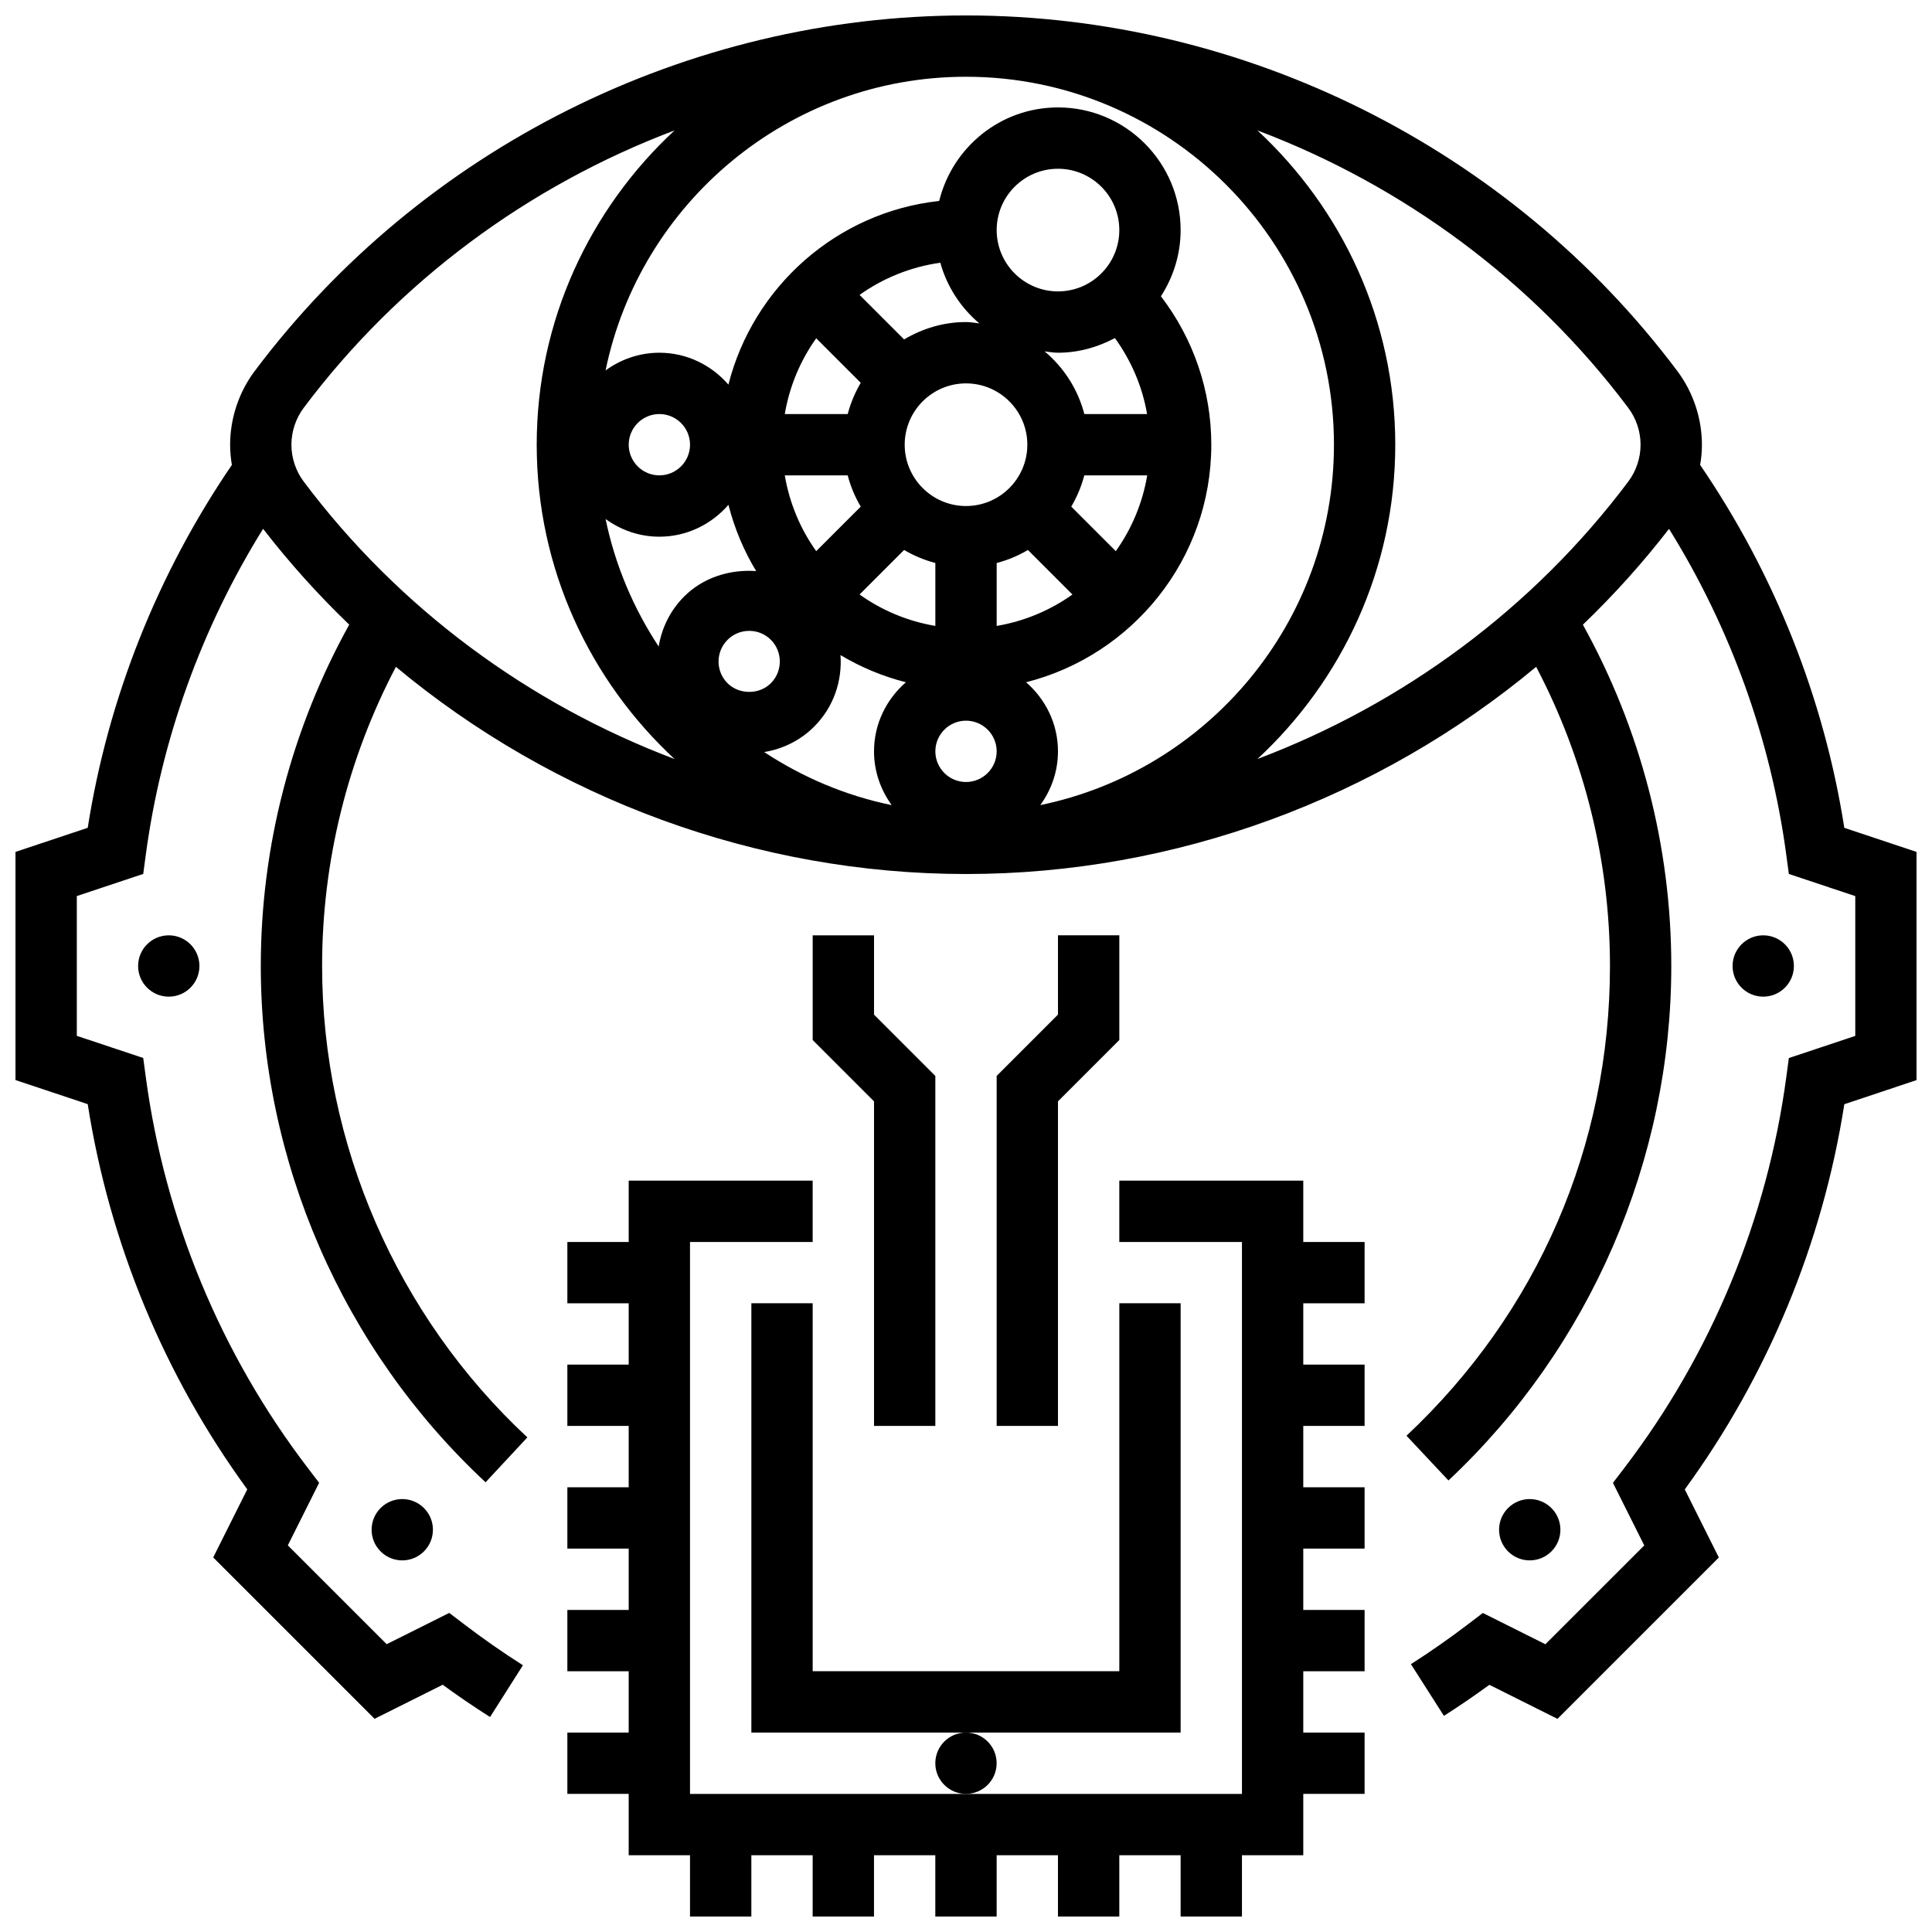 <?xml version="1.0" encoding="UTF-8"?>
<!-- Uploaded to: SVG Repo, www.svgrepo.com, Generator: SVG Repo Mixer Tools -->
<svg width="800px" height="800px" version="1.1" viewBox="144 144 512 512" xmlns="http://www.w3.org/2000/svg">
 <defs>
  <clipPath id="b">
   <path d="m294 456h212v195.9h-212z"/>
  </clipPath>
  <clipPath id="a">
   <path d="m148.09 148.09h503.81v451.91h-503.81z"/>
  </clipPath>
 </defs>
 <g clip-path="url(#b)">
  <path d="m489.38 456.88h-48.754v16.254h32.504v146.27h-146.27v-146.27h32.504v-16.254h-48.754v16.254h-16.254v16.25h16.254v16.254h-16.254v16.25h16.254v16.254h-16.254v16.25h16.254v16.254h-16.254v16.25h16.254v16.254h-16.254v16.25h16.254v16.254h16.25v16.25h16.254v-16.25h16.25v16.25h16.254v-16.25h16.25v16.25h16.254v-16.25h16.25v16.25h16.254v-16.25h16.25v16.25h16.254v-16.25h16.25v-16.254h16.254v-16.25h-16.254v-16.254h16.254v-16.25h-16.254v-16.254h16.254v-16.25h-16.254v-16.254h16.254v-16.25h-16.254v-16.254h16.254v-16.25h-16.254z"/>
 </g>
 <path d="m456.88 489.38h-16.25v97.512h-81.262v-97.512h-16.25v113.77h113.76z"/>
 <path d="m440.63 419.61v-27.742h-16.254v21.016l-16.25 16.25v92.75h16.25v-86.02z"/>
 <path d="m359.37 391.87v27.742l16.254 16.254v86.02h16.25v-92.75l-16.25-16.25v-21.016z"/>
 <g clip-path="url(#a)">
  <path d="m632.76 363.38c-5.379-34.371-18.559-67.422-38.199-96.164 0.301-1.77 0.465-3.566 0.465-5.363 0-6.981-2.309-13.902-6.5-19.504-44.266-59.023-114.74-94.258-188.52-94.258-73.785 0-144.26 35.234-188.52 94.262h-0.008c-4.184 5.598-6.492 12.523-6.492 19.5 0 1.797 0.164 3.59 0.465 5.356-19.641 28.75-32.82 61.797-38.199 96.164l-19.148 6.387v60.465l19.145 6.387c5.762 36.836 20.289 71.922 42.281 102.08l-9.027 18.047 42.766 42.758 18.047-9.02c4.113 3 8.312 5.867 12.555 8.547l8.711-13.715c-5.258-3.34-10.473-6.973-15.496-10.801l-4.031-3.07-16.578 8.289-26.199-26.191 8.297-16.578-3.078-4.031c-23.012-30.164-37.836-65.957-42.863-103.52l-0.676-5.031-17.602-5.863v-37.047l17.602-5.867 0.676-5.031c4.094-30.586 14.789-60.215 31.09-86.426 7.012 9.059 14.645 17.535 22.824 25.395-15.285 27.598-23.434 58.703-23.434 90.461 0 51.707 21.711 101.57 59.57 136.82l11.074-11.895c-34.574-32.184-54.395-77.711-54.395-124.92 0-27.742 6.769-54.941 19.559-79.285 42.004 34.973 95.613 54.906 151.09 54.906s109.07-19.934 151.09-54.906c12.789 24.344 19.559 51.543 19.559 79.285 0 47.652-19.145 91.863-53.926 124.48l11.125 11.855c37.535-35.211 59.051-84.898 59.051-136.34 0-31.758-8.148-62.863-23.426-90.449 8.184-7.859 15.812-16.332 22.824-25.395 16.301 26.207 26.984 55.832 31.082 86.426l0.676 5.031 17.602 5.867v37.047l-17.602 5.867-0.676 5.031c-5.031 37.559-19.852 73.352-42.863 103.52l-3.078 4.031 8.297 16.578-26.199 26.191-16.578-8.289-4.031 3.07c-4.859 3.699-9.906 7.231-15.023 10.492l8.742 13.707c4.07-2.602 8.109-5.356 12.043-8.23l18.047 9.02 42.766-42.758-9.027-18.047c21.988-30.156 36.52-65.242 42.281-102.08l19.152-6.394v-60.465zm-135.25-101.53c0 47.023-33.461 86.379-77.824 95.512 2.918-4.019 4.688-8.918 4.688-14.25 0-7.328-3.316-13.84-8.449-18.309 28.156-7.125 49.082-32.609 49.082-62.953 0-14.336-4.723-28.051-13.352-39.336 3.273-5.07 5.223-11.074 5.223-17.543 0-17.926-14.578-32.504-32.504-32.504-15.254 0-27.984 10.598-31.48 24.785-27.164 2.965-49.285 22.746-55.859 48.676-4.457-5.141-10.965-8.453-18.297-8.453-5.332 0-10.23 1.77-14.254 4.688 9.137-44.359 48.488-77.824 95.516-77.824 53.77 0 97.512 43.742 97.512 97.512zm-178.77 24.379c7.328 0 13.84-3.316 18.309-8.449 1.586 6.266 4.078 12.164 7.336 17.559-6.914-0.496-14.027 1.676-19.078 6.738-3.738 3.738-5.949 8.402-6.754 13.254-6.672-10.125-11.539-21.527-14.066-33.789 4.023 2.918 8.926 4.688 14.254 4.688zm-8.125-24.379c0-4.477 3.641-8.125 8.125-8.125s8.125 3.648 8.125 8.125c0 4.477-3.641 8.125-8.125 8.125-4.484 0.004-8.125-3.644-8.125-8.125zm82.574-48.227c1.781 6.379 5.422 11.922 10.344 16.082-1.168-0.129-2.32-0.359-3.531-0.359-6.012 0-11.57 1.746-16.406 4.606l-11.801-11.801c6.215-4.422 13.496-7.414 21.395-8.527zm31.188 7.598c-8.965 0-16.25-7.289-16.25-16.25 0-8.965 7.289-16.25 16.25-16.25 8.965 0 16.25 7.289 16.25 16.25 0.004 8.961-7.285 16.25-16.25 16.25zm0 16.254c5.477 0 10.555-1.488 15.09-3.883 4.34 6.031 7.281 12.855 8.516 20.137h-16.625c-1.715-6.606-5.445-12.336-10.516-16.609 1.172 0.125 2.324 0.355 3.535 0.355zm-55.727 32.504c0.766 2.949 1.934 5.719 3.453 8.281l-11.801 11.801c-4.184-5.871-7.074-12.695-8.328-20.082zm47.602-8.129c0 8.965-7.289 16.25-16.25 16.25-8.965 0-16.25-7.289-16.25-16.25 0-8.965 7.289-16.25 16.25-16.25s16.25 7.289 16.25 16.25zm-44.457 39.695 11.801-11.801c2.566 1.512 5.332 2.68 8.281 3.453v16.676c-7.391-1.25-14.215-4.141-20.082-8.328zm-23.508 23.512c-3.055 3.062-8.418 3.07-11.488 0-3.168-3.168-3.168-8.32 0-11.488 1.527-1.535 3.574-2.383 5.746-2.383 2.18 0 4.219 0.844 5.746 2.371 3.156 3.176 3.156 8.328-0.004 11.5zm11.488 11.488c5.184-5.184 7.445-12.141 6.965-18.941 5.34 3.195 11.156 5.633 17.332 7.199-5.133 4.469-8.449 10.98-8.449 18.309 0 5.332 1.77 10.23 4.688 14.254-12.262-2.527-23.672-7.394-33.789-14.066 4.992-0.82 9.605-3.106 13.254-6.754zm40.227 14.691c-4.484 0-8.125-3.648-8.125-8.125 0-4.477 3.641-8.125 8.125-8.125s8.125 3.648 8.125 8.125c0 4.477-3.641 8.125-8.125 8.125zm8.125-58.035c2.949-0.766 5.719-1.934 8.281-3.453l11.801 11.801c-5.871 4.184-12.695 7.074-20.082 8.328zm31.57-3.144-11.801-11.801c1.512-2.566 2.68-5.332 3.453-8.281h16.676c-1.25 7.391-4.144 14.215-8.328 20.082zm-79.391-56.41 11.801 11.801c-1.512 2.566-2.68 5.332-3.453 8.281l-16.68-0.004c1.254-7.387 4.144-14.211 8.332-20.078zm-135.83 37.957c-2.094-2.797-3.25-6.258-3.25-9.754 0-3.484 1.152-6.949 3.242-9.75 25.238-33.648 59.652-58.945 98.293-73.539-22.402 20.793-36.527 50.391-36.527 83.289 0 32.902 14.121 62.496 36.527 83.293-38.641-14.602-73.043-39.891-98.285-73.539zm351.05 0c-25.238 33.648-59.652 58.945-98.293 73.539 22.406-20.793 36.527-50.391 36.527-83.293 0-32.902-14.121-62.496-36.527-83.293 38.641 14.605 73.047 39.895 98.285 73.543 2.098 2.797 3.25 6.258 3.25 9.75 0 3.496-1.152 6.957-3.242 9.754z"/>
 </g>
 <path d="m619.4 400c0 4.488-3.637 8.125-8.125 8.125-4.488 0-8.125-3.637-8.125-8.125s3.637-8.129 8.125-8.129c4.488 0 8.125 3.641 8.125 8.129"/>
 <path d="m196.85 400c0 4.488-3.637 8.125-8.125 8.125-4.488 0-8.125-3.637-8.125-8.125s3.637-8.129 8.125-8.129c4.488 0 8.125 3.641 8.125 8.129"/>
 <path d="m244.86 543.65c-3.176 3.176-3.176 8.32 0 11.488 3.176 3.176 8.32 3.176 11.488 0 3.176-3.176 3.176-8.32 0-11.488-3.168-3.176-8.312-3.176-11.488 0z"/>
 <path d="m408.12 611.27c0 4.488-3.637 8.125-8.125 8.125s-8.129-3.637-8.129-8.125c0-4.488 3.641-8.125 8.129-8.125s8.125 3.637 8.125 8.125"/>
 <path d="m555.14 555.14c3.176-3.176 3.176-8.32 0-11.488-3.176-3.176-8.32-3.176-11.488 0-3.176 3.176-3.176 8.32 0 11.488 3.164 3.168 8.309 3.168 11.488 0z"/>
</svg>